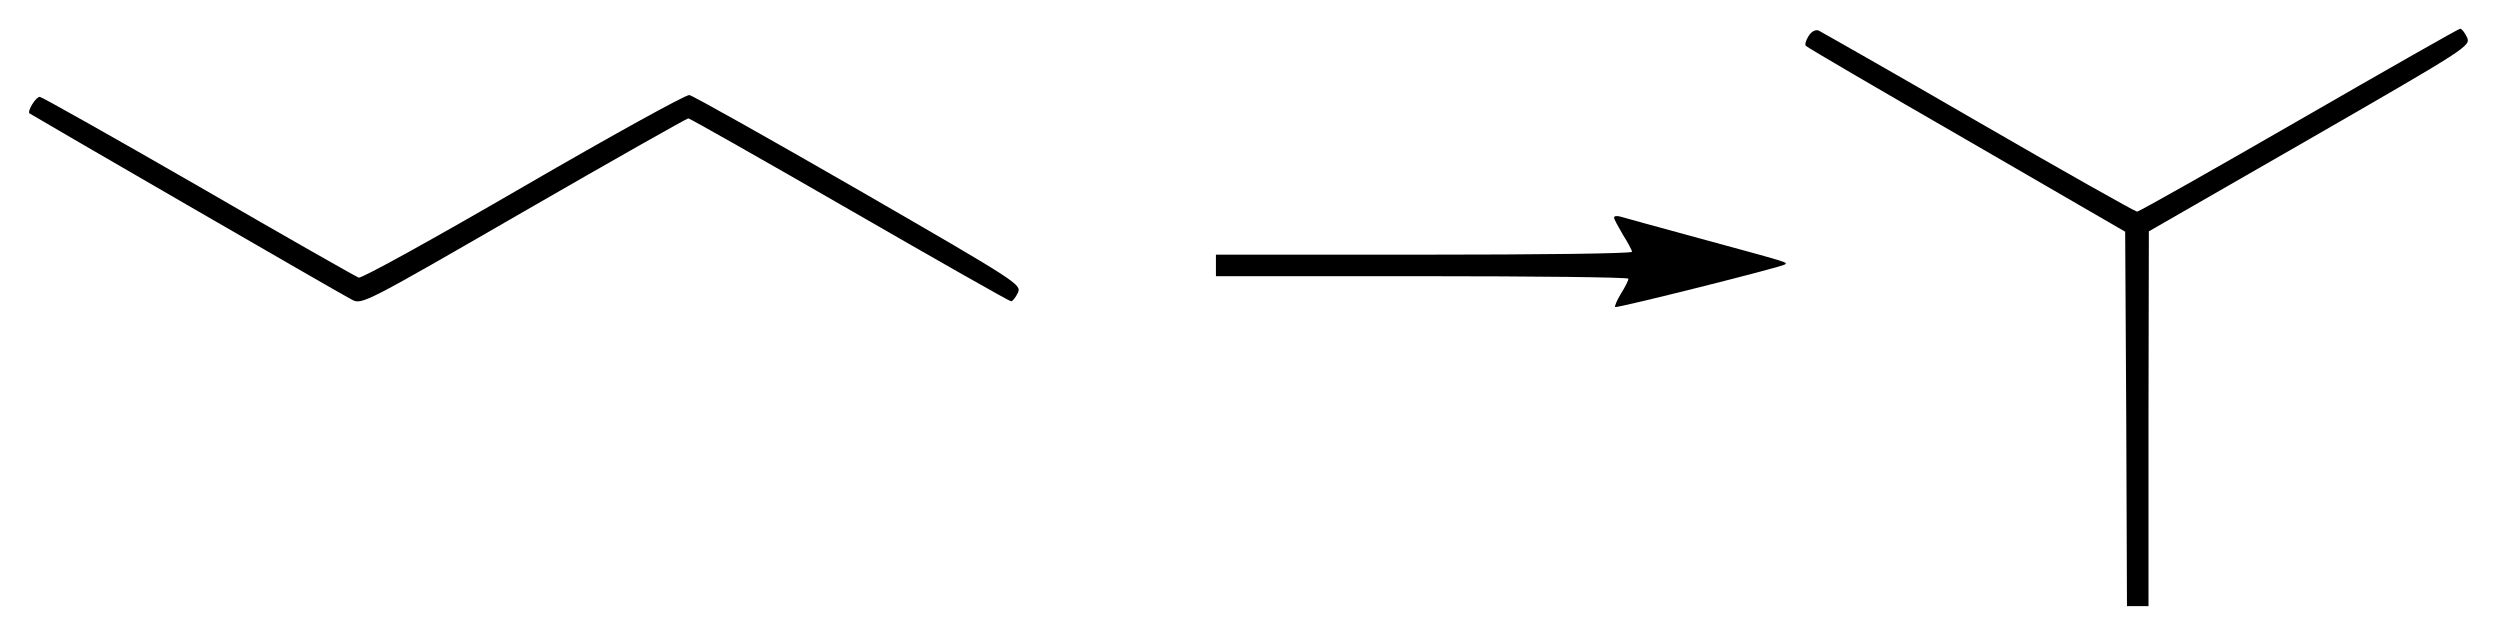 <?xml version="1.0" standalone="no"?>
<!DOCTYPE svg PUBLIC "-//W3C//DTD SVG 20010904//EN"
 "http://www.w3.org/TR/2001/REC-SVG-20010904/DTD/svg10.dtd">
<svg version="1.0" xmlns="http://www.w3.org/2000/svg"
 width="697pt" height="177pt" viewBox="0 0 697 177"
 preserveAspectRatio="xMidYMid meet">
<g transform="translate(0,177) scale(0.1,-0.1)"
fill="#000000" stroke="none">
<path d="M5042 1669 c-7 -11 -11 -24 -7 -27 3 -4 205 -122 448 -262 l442 -256
3 -522 2 -522 30 0 30 0 0 523 1 522 449 258 c441 254 449 259 438 283 -6 13
-15 24 -19 24 -4 0 -206 -115 -449 -255 -243 -140 -446 -255 -452 -255 -5 0
-204 112 -441 249 -238 138 -439 252 -447 256 -9 3 -20 -3 -28 -16z"/>
<path d="M1460 1250 c-248 -144 -452 -257 -460 -254 -8 3 -209 117 -447 255
-238 137 -437 249 -442 249 -11 0 -35 -39 -29 -46 5 -4 863 -501 900 -520 27
-14 38 -8 478 246 248 143 455 260 459 260 4 0 207 -115 450 -255 243 -140
445 -255 450 -255 4 0 13 11 19 24 10 23 1 29 -444 286 -250 144 -462 263
-472 265 -9 2 -217 -113 -462 -255z"/>
<path d="M4500 1163 c0 -4 12 -26 25 -48 14 -22 25 -43 25 -47 0 -5 -261 -8
-580 -8 l-580 0 0 -30 0 -30 575 0 c316 0 575 -3 575 -7 0 -5 -9 -23 -21 -42
-11 -18 -18 -35 -16 -37 4 -4 467 112 474 119 6 6 13 4 -237 72 -113 31 -213
58 -222 61 -10 3 -18 2 -18 -3z"/>
</g>
</svg>
